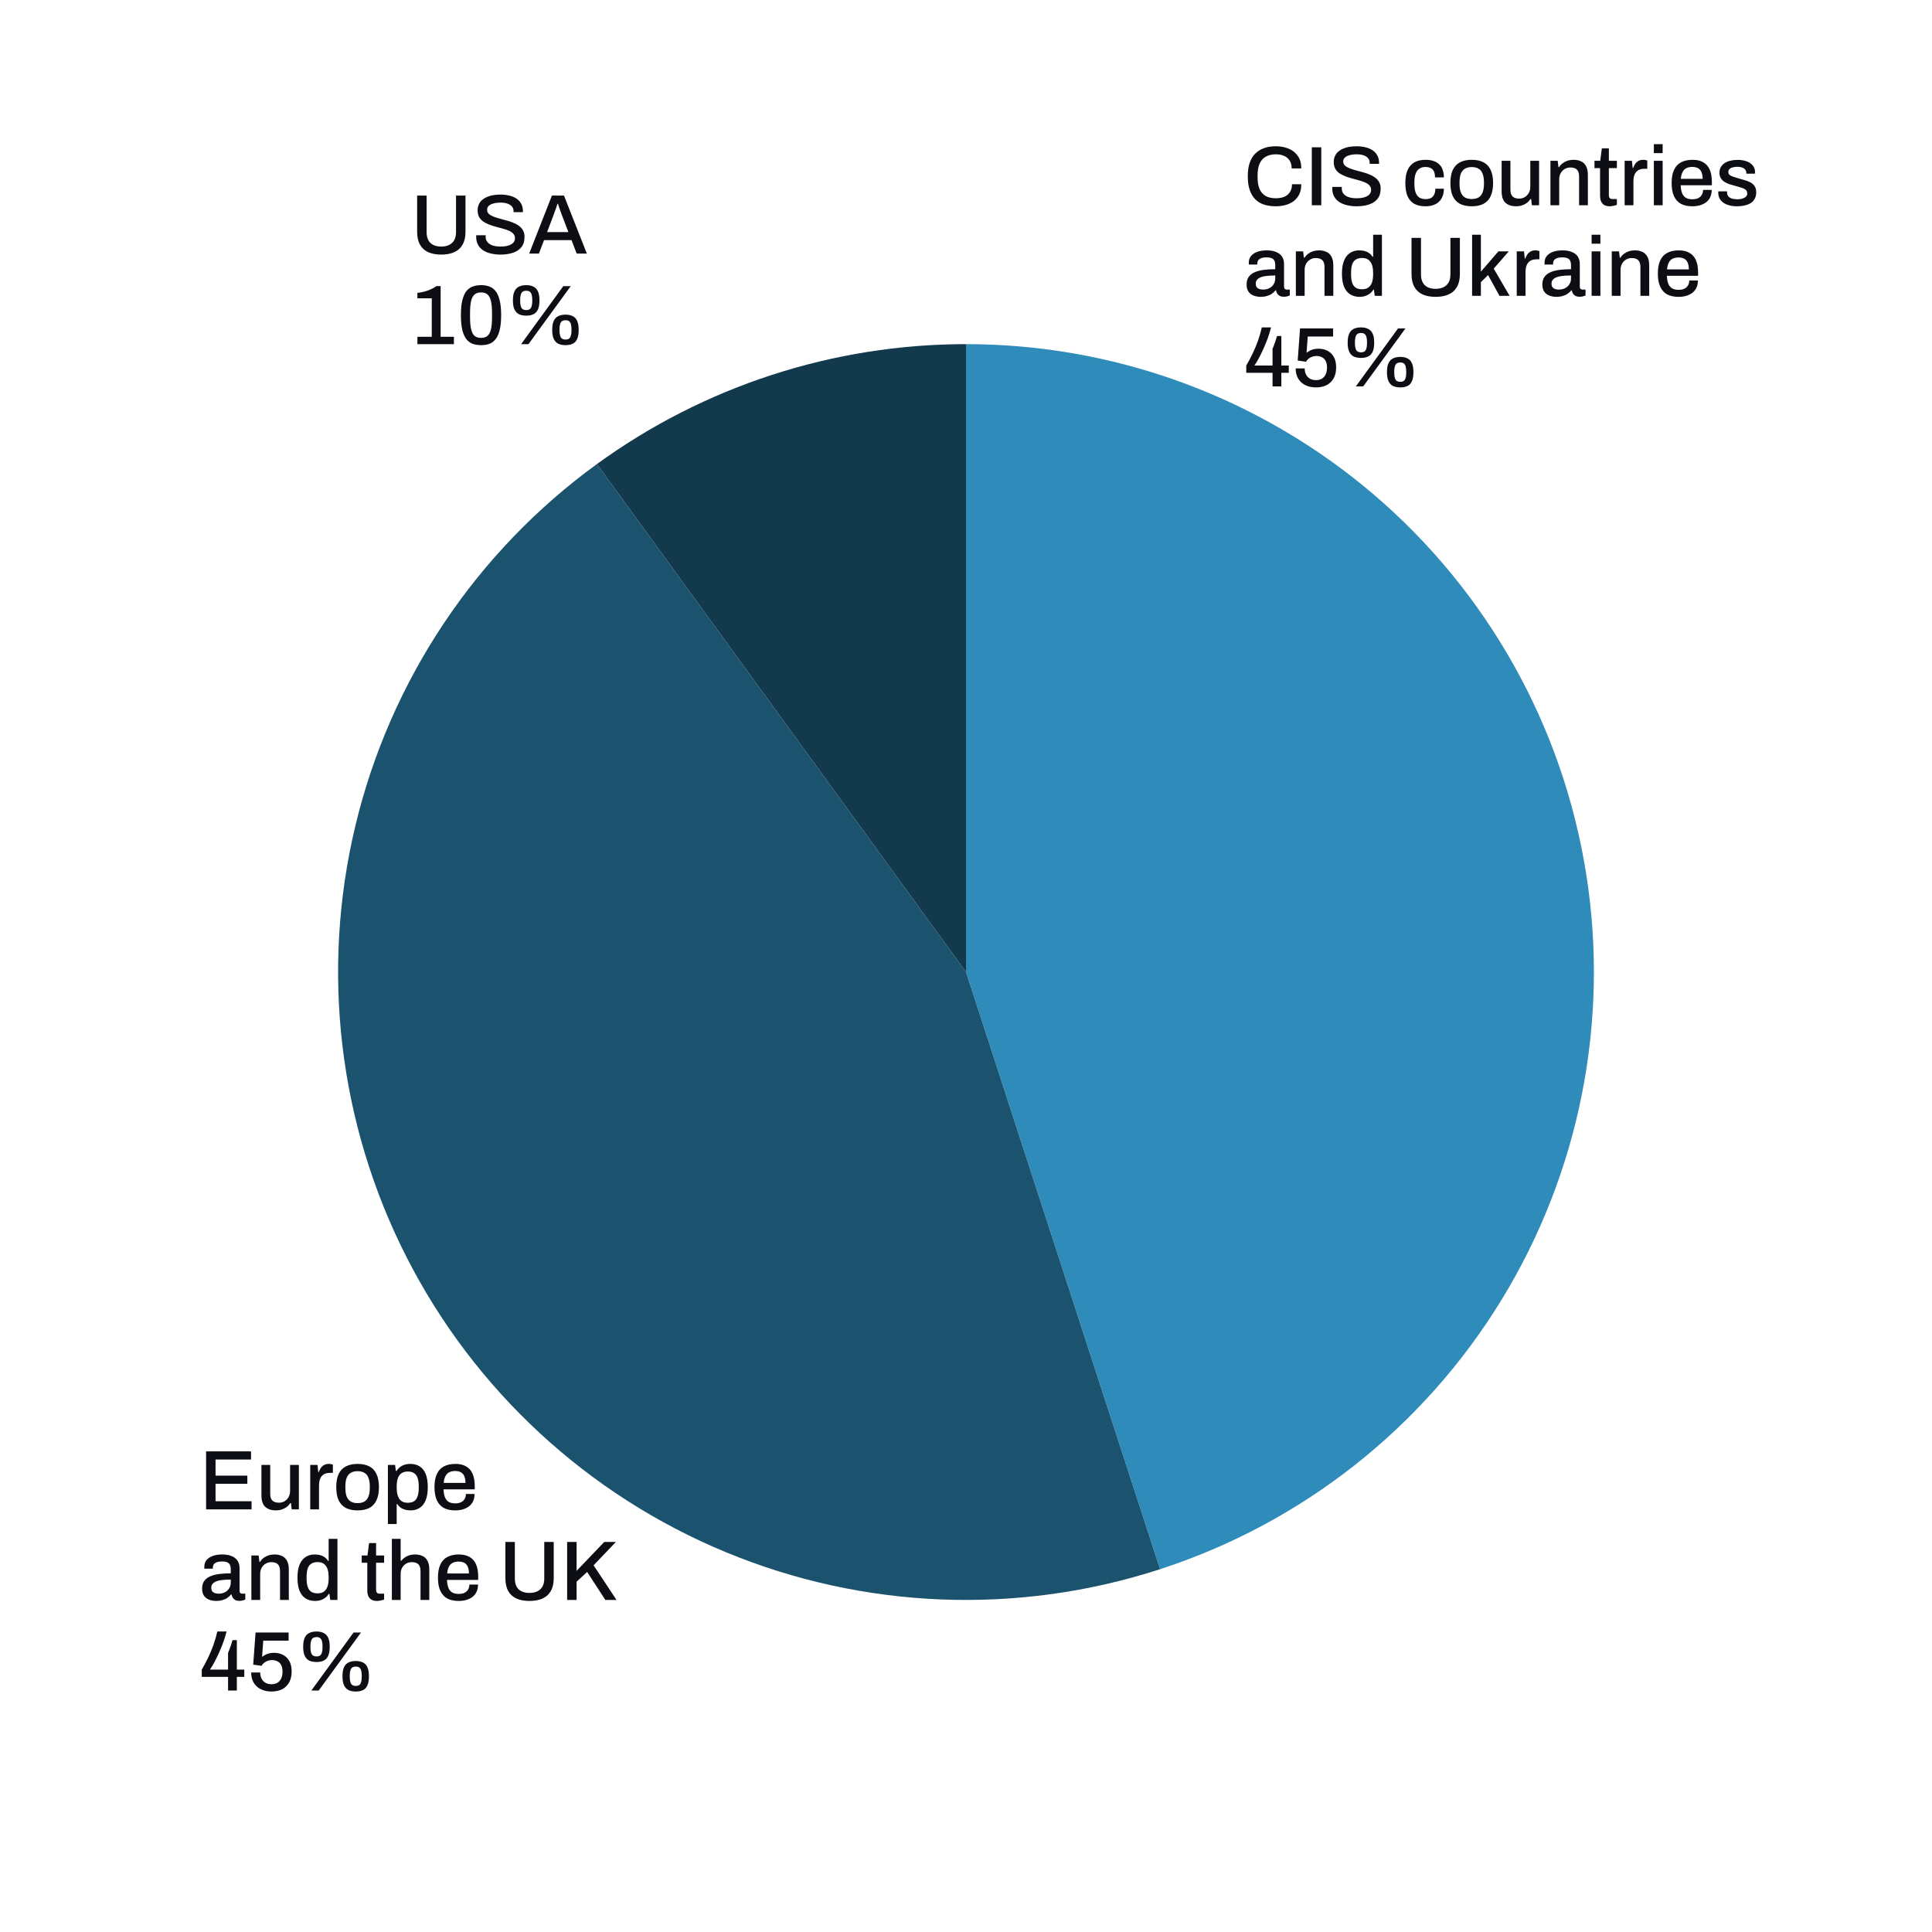 <svg width="320" height="320" viewBox="0 0 320 320" fill="none" xmlns="http://www.w3.org/2000/svg">
<path d="M160 57C184.763 57 208.713 65.836 227.543 81.918C246.372 98 258.846 120.273 262.72 144.731C266.593 169.189 261.613 194.226 248.675 215.34C235.736 236.454 215.689 252.258 192.138 259.91L160 161L160 57Z" fill="#2E8BBA"/>
<path d="M192.138 259.91C168.587 267.562 143.079 266.56 120.201 257.083C97.323 247.607 78.577 230.279 67.335 208.215C56.093 186.151 53.093 160.8 58.873 136.722C64.654 112.643 78.837 91.417 98.87 76.862L160 161L192.138 259.91Z" fill="#1B526E"/>
<path d="M98.87 76.862C116.638 63.953 138.037 57 160 57L160 161L98.87 76.862Z" fill="#13394C"/>
<path d="M211.292 34.168C210.312 34.168 209.477 33.995 208.786 33.65C208.105 33.295 207.582 32.749 207.218 32.012C206.854 31.275 206.672 30.337 206.672 29.198C206.672 27.518 207.078 26.272 207.89 25.46C208.711 24.639 209.85 24.228 211.306 24.228C212.109 24.228 212.827 24.363 213.462 24.634C214.106 24.905 214.61 25.311 214.974 25.852C215.347 26.384 215.534 27.065 215.534 27.896H213.938C213.938 27.383 213.831 26.953 213.616 26.608C213.401 26.263 213.093 26.001 212.692 25.824C212.3 25.647 211.843 25.558 211.32 25.558C210.667 25.558 210.111 25.689 209.654 25.95C209.206 26.202 208.865 26.585 208.632 27.098C208.408 27.611 208.296 28.265 208.296 29.058V29.366C208.296 30.159 208.408 30.813 208.632 31.326C208.865 31.839 209.206 32.222 209.654 32.474C210.102 32.717 210.657 32.838 211.32 32.838C211.861 32.838 212.333 32.754 212.734 32.586C213.135 32.409 213.443 32.147 213.658 31.802C213.882 31.457 213.994 31.027 213.994 30.514H215.534C215.534 31.345 215.347 32.031 214.974 32.572C214.61 33.113 214.106 33.515 213.462 33.776C212.827 34.037 212.104 34.168 211.292 34.168ZM217.279 34V24.396H218.847V34H217.279ZM224.676 34.168C224.154 34.168 223.65 34.112 223.164 34C222.679 33.897 222.25 33.729 221.876 33.496C221.503 33.253 221.209 32.95 220.994 32.586C220.78 32.213 220.672 31.769 220.672 31.256C220.672 31.2 220.672 31.149 220.672 31.102C220.682 31.046 220.686 30.999 220.686 30.962H222.254C222.254 30.99 222.25 31.032 222.24 31.088C222.24 31.144 222.24 31.191 222.24 31.228C222.24 31.573 222.343 31.867 222.548 32.11C222.754 32.353 223.038 32.535 223.402 32.656C223.776 32.777 224.2 32.838 224.676 32.838C224.938 32.838 225.19 32.824 225.432 32.796C225.675 32.759 225.894 32.707 226.09 32.642C226.296 32.567 226.473 32.479 226.622 32.376C226.772 32.264 226.888 32.133 226.972 31.984C227.056 31.835 227.098 31.662 227.098 31.466C227.098 31.167 227.01 30.92 226.832 30.724C226.664 30.528 226.431 30.365 226.132 30.234C225.843 30.103 225.512 29.987 225.138 29.884C224.774 29.781 224.396 29.679 224.004 29.576C223.612 29.473 223.23 29.352 222.856 29.212C222.492 29.072 222.161 28.904 221.862 28.708C221.573 28.503 221.34 28.251 221.162 27.952C220.994 27.644 220.91 27.271 220.91 26.832C220.91 26.412 220.999 26.039 221.176 25.712C221.354 25.385 221.61 25.115 221.946 24.9C222.282 24.676 222.684 24.508 223.15 24.396C223.617 24.284 224.144 24.228 224.732 24.228C225.236 24.228 225.712 24.284 226.16 24.396C226.608 24.499 227 24.662 227.336 24.886C227.672 25.11 227.934 25.395 228.12 25.74C228.316 26.085 228.414 26.496 228.414 26.972V27.14H226.86V26.958C226.86 26.659 226.772 26.407 226.594 26.202C226.417 25.997 226.17 25.838 225.852 25.726C225.535 25.614 225.166 25.558 224.746 25.558C224.252 25.558 223.836 25.609 223.5 25.712C223.164 25.805 222.908 25.941 222.73 26.118C222.562 26.286 222.478 26.491 222.478 26.734C222.478 27.005 222.567 27.229 222.744 27.406C222.922 27.574 223.155 27.719 223.444 27.84C223.743 27.961 224.074 28.073 224.438 28.176C224.812 28.269 225.19 28.372 225.572 28.484C225.964 28.587 226.342 28.708 226.706 28.848C227.08 28.988 227.411 29.161 227.7 29.366C227.999 29.571 228.237 29.828 228.414 30.136C228.592 30.435 228.68 30.803 228.68 31.242C228.68 31.933 228.508 32.497 228.162 32.936C227.817 33.365 227.341 33.678 226.734 33.874C226.137 34.07 225.451 34.168 224.676 34.168ZM236.1 34.168C235.363 34.168 234.747 34.033 234.252 33.762C233.758 33.482 233.384 33.057 233.132 32.488C232.89 31.919 232.768 31.195 232.768 30.318C232.768 29.441 232.894 28.722 233.146 28.162C233.398 27.593 233.772 27.168 234.266 26.888C234.77 26.608 235.386 26.468 236.114 26.468C236.618 26.468 237.057 26.533 237.43 26.664C237.804 26.785 238.121 26.972 238.382 27.224C238.644 27.467 238.835 27.77 238.956 28.134C239.087 28.498 239.152 28.913 239.152 29.38H237.682C237.682 28.988 237.626 28.666 237.514 28.414C237.402 28.162 237.23 27.975 236.996 27.854C236.763 27.723 236.46 27.658 236.086 27.658C235.694 27.658 235.363 27.751 235.092 27.938C234.822 28.115 234.616 28.391 234.476 28.764C234.336 29.128 234.266 29.609 234.266 30.206V30.444C234.266 31.013 234.332 31.489 234.462 31.872C234.602 32.245 234.808 32.525 235.078 32.712C235.358 32.889 235.713 32.978 236.142 32.978C236.516 32.978 236.814 32.913 237.038 32.782C237.272 32.642 237.444 32.446 237.556 32.194C237.678 31.933 237.738 31.62 237.738 31.256H239.152C239.152 31.695 239.087 32.091 238.956 32.446C238.835 32.801 238.644 33.109 238.382 33.37C238.13 33.622 237.813 33.818 237.43 33.958C237.048 34.098 236.604 34.168 236.1 34.168ZM243.762 34.168C242.996 34.168 242.348 34.033 241.816 33.762C241.293 33.482 240.896 33.057 240.626 32.488C240.364 31.919 240.234 31.195 240.234 30.318C240.234 29.431 240.364 28.708 240.626 28.148C240.896 27.579 241.293 27.159 241.816 26.888C242.348 26.608 242.996 26.468 243.762 26.468C244.546 26.468 245.199 26.608 245.722 26.888C246.244 27.159 246.636 27.579 246.898 28.148C247.168 28.708 247.304 29.431 247.304 30.318C247.304 31.195 247.168 31.919 246.898 32.488C246.636 33.057 246.244 33.482 245.722 33.762C245.199 34.033 244.546 34.168 243.762 34.168ZM243.762 32.964C244.228 32.964 244.611 32.875 244.91 32.698C245.208 32.511 245.428 32.231 245.568 31.858C245.717 31.485 245.792 31.013 245.792 30.444V30.192C245.792 29.623 245.717 29.151 245.568 28.778C245.428 28.405 245.208 28.129 244.91 27.952C244.611 27.765 244.228 27.672 243.762 27.672C243.304 27.672 242.926 27.765 242.628 27.952C242.329 28.129 242.105 28.405 241.956 28.778C241.816 29.151 241.745 29.623 241.745 30.192V30.444C241.745 31.013 241.816 31.485 241.956 31.858C242.105 32.231 242.329 32.511 242.628 32.698C242.926 32.875 243.304 32.964 243.762 32.964ZM251.098 34.168C250.388 34.168 249.814 33.981 249.376 33.608C248.937 33.225 248.718 32.577 248.718 31.662V26.636H250.174V31.438C250.174 31.718 250.206 31.951 250.272 32.138C250.346 32.325 250.449 32.474 250.58 32.586C250.71 32.698 250.864 32.777 251.042 32.824C251.219 32.871 251.415 32.894 251.63 32.894C251.966 32.894 252.269 32.815 252.54 32.656C252.82 32.488 253.044 32.259 253.212 31.97C253.38 31.671 253.464 31.331 253.464 30.948V26.636H254.92V34H253.73L253.604 32.95H253.506C253.328 33.221 253.118 33.445 252.876 33.622C252.633 33.799 252.362 33.935 252.064 34.028C251.774 34.121 251.452 34.168 251.098 34.168ZM256.799 34V26.636H258.003L258.129 27.686H258.227C258.405 27.415 258.615 27.191 258.857 27.014C259.1 26.837 259.366 26.701 259.655 26.608C259.954 26.515 260.281 26.468 260.635 26.468C261.102 26.468 261.513 26.552 261.867 26.72C262.222 26.879 262.497 27.14 262.693 27.504C262.899 27.868 263.001 28.358 263.001 28.974V34H261.545V29.198C261.545 28.918 261.508 28.685 261.433 28.498C261.368 28.311 261.27 28.162 261.139 28.05C261.009 27.938 260.855 27.859 260.677 27.812C260.5 27.765 260.304 27.742 260.089 27.742C259.753 27.742 259.445 27.826 259.165 27.994C258.895 28.153 258.675 28.377 258.507 28.666C258.339 28.955 258.255 29.296 258.255 29.688V34H256.799ZM266.659 34.168C266.239 34.168 265.907 34.089 265.665 33.93C265.431 33.762 265.263 33.552 265.161 33.3C265.067 33.039 265.021 32.763 265.021 32.474V27.84H264.097V26.636H265.049L265.315 24.578H266.477V26.636H267.807V27.84H266.477V32.306C266.477 32.521 266.523 32.684 266.617 32.796C266.71 32.908 266.864 32.964 267.079 32.964H267.807V33.944C267.713 33.981 267.597 34.014 267.457 34.042C267.326 34.079 267.191 34.107 267.051 34.126C266.911 34.154 266.78 34.168 266.659 34.168ZM269.09 34V26.636H270.294L270.42 27.826H270.504C270.588 27.593 270.696 27.373 270.826 27.168C270.966 26.963 271.144 26.795 271.358 26.664C271.582 26.533 271.853 26.468 272.17 26.468C272.32 26.468 272.45 26.482 272.562 26.51C272.684 26.538 272.777 26.561 272.842 26.58V27.952H272.352C272.054 27.952 271.788 27.999 271.554 28.092C271.33 28.185 271.139 28.325 270.98 28.512C270.831 28.689 270.719 28.909 270.644 29.17C270.579 29.431 270.546 29.725 270.546 30.052V34H269.09ZM273.93 25.362V23.878H275.386V25.362H273.93ZM273.93 34V26.636H275.386V34H273.93ZM280.318 34.168C279.562 34.168 278.927 34.033 278.414 33.762C277.91 33.482 277.527 33.057 277.266 32.488C277.005 31.919 276.874 31.195 276.874 30.318C276.874 29.431 277.005 28.708 277.266 28.148C277.527 27.579 277.915 27.159 278.428 26.888C278.941 26.608 279.581 26.468 280.346 26.468C281.046 26.468 281.629 26.603 282.096 26.874C282.572 27.135 282.931 27.537 283.174 28.078C283.417 28.619 283.538 29.301 283.538 30.122V30.682H278.372C278.391 31.205 278.47 31.643 278.61 31.998C278.75 32.343 278.96 32.6 279.24 32.768C279.529 32.927 279.893 33.006 280.332 33.006C280.603 33.006 280.845 32.973 281.06 32.908C281.275 32.833 281.457 32.731 281.606 32.6C281.755 32.46 281.872 32.297 281.956 32.11C282.04 31.914 282.082 31.695 282.082 31.452H283.51C283.51 31.891 283.435 32.278 283.286 32.614C283.137 32.95 282.917 33.235 282.628 33.468C282.348 33.692 282.012 33.865 281.62 33.986C281.228 34.107 280.794 34.168 280.318 34.168ZM278.4 29.618H282.012C282.012 29.254 281.97 28.951 281.886 28.708C281.811 28.456 281.699 28.251 281.55 28.092C281.401 27.933 281.223 27.821 281.018 27.756C280.813 27.681 280.579 27.644 280.318 27.644C279.926 27.644 279.59 27.714 279.31 27.854C279.039 27.994 278.829 28.213 278.68 28.512C278.531 28.801 278.437 29.17 278.4 29.618ZM287.734 34.168C287.221 34.168 286.768 34.112 286.376 34C285.984 33.888 285.657 33.734 285.396 33.538C285.135 33.342 284.934 33.109 284.794 32.838C284.663 32.558 284.598 32.25 284.598 31.914C284.598 31.867 284.598 31.825 284.598 31.788C284.607 31.751 284.612 31.718 284.612 31.69H286.054C286.054 31.718 286.054 31.746 286.054 31.774C286.054 31.793 286.054 31.816 286.054 31.844C286.054 32.133 286.133 32.367 286.292 32.544C286.451 32.712 286.661 32.833 286.922 32.908C287.193 32.973 287.487 33.006 287.804 33.006C288.084 33.006 288.341 32.973 288.574 32.908C288.817 32.833 289.013 32.726 289.162 32.586C289.321 32.446 289.4 32.269 289.4 32.054C289.4 31.774 289.302 31.559 289.106 31.41C288.91 31.261 288.653 31.144 288.336 31.06C288.019 30.967 287.687 30.869 287.342 30.766C287.034 30.682 286.726 30.593 286.418 30.5C286.119 30.397 285.849 30.267 285.606 30.108C285.363 29.949 285.167 29.749 285.018 29.506C284.869 29.263 284.794 28.96 284.794 28.596C284.794 28.251 284.869 27.947 285.018 27.686C285.167 27.425 285.373 27.205 285.634 27.028C285.905 26.851 286.222 26.715 286.586 26.622C286.959 26.529 287.365 26.482 287.804 26.482C288.261 26.482 288.667 26.533 289.022 26.636C289.377 26.729 289.675 26.865 289.918 27.042C290.17 27.219 290.361 27.434 290.492 27.686C290.623 27.929 290.688 28.19 290.688 28.47C290.688 28.526 290.683 28.587 290.674 28.652C290.674 28.708 290.674 28.745 290.674 28.764H289.246V28.638C289.246 28.451 289.195 28.283 289.092 28.134C288.989 27.985 288.826 27.863 288.602 27.77C288.387 27.677 288.098 27.63 287.734 27.63C287.491 27.63 287.277 27.653 287.09 27.7C286.903 27.737 286.749 27.793 286.628 27.868C286.507 27.943 286.413 28.031 286.348 28.134C286.292 28.237 286.264 28.353 286.264 28.484C286.264 28.699 286.339 28.867 286.488 28.988C286.647 29.1 286.852 29.198 287.104 29.282C287.356 29.357 287.627 29.441 287.916 29.534C288.252 29.627 288.593 29.725 288.938 29.828C289.283 29.921 289.601 30.043 289.89 30.192C290.189 30.341 290.427 30.547 290.604 30.808C290.791 31.069 290.884 31.419 290.884 31.858C290.884 32.259 290.805 32.609 290.646 32.908C290.487 33.207 290.263 33.449 289.974 33.636C289.694 33.813 289.363 33.944 288.98 34.028C288.597 34.121 288.182 34.168 287.734 34.168ZM208.8 49.168C208.567 49.168 208.315 49.14 208.044 49.084C207.773 49.028 207.517 48.925 207.274 48.776C207.041 48.627 206.849 48.421 206.7 48.16C206.551 47.889 206.476 47.539 206.476 47.11C206.476 46.606 206.593 46.191 206.826 45.864C207.059 45.537 207.386 45.281 207.806 45.094C208.226 44.907 208.725 44.777 209.304 44.702C209.892 44.627 210.531 44.59 211.222 44.59V43.862C211.222 43.619 211.18 43.405 211.096 43.218C211.021 43.031 210.877 42.887 210.662 42.784C210.457 42.681 210.158 42.63 209.766 42.63C209.374 42.63 209.066 42.681 208.842 42.784C208.627 42.877 208.473 42.999 208.38 43.148C208.296 43.288 208.254 43.442 208.254 43.61V43.82H206.854C206.845 43.773 206.84 43.727 206.84 43.68C206.84 43.633 206.84 43.577 206.84 43.512C206.84 43.073 206.961 42.705 207.204 42.406C207.456 42.098 207.806 41.865 208.254 41.706C208.702 41.547 209.22 41.468 209.808 41.468C210.443 41.468 210.97 41.561 211.39 41.748C211.819 41.925 212.141 42.182 212.356 42.518C212.571 42.854 212.678 43.26 212.678 43.736V47.474C212.678 47.651 212.72 47.777 212.804 47.852C212.897 47.927 213.005 47.964 213.126 47.964H213.63V48.944C213.518 48.991 213.378 49.037 213.21 49.084C213.042 49.131 212.846 49.154 212.622 49.154C212.37 49.154 212.155 49.107 211.978 49.014C211.81 48.93 211.67 48.809 211.558 48.65C211.455 48.482 211.385 48.295 211.348 48.09H211.264C211.096 48.305 210.891 48.496 210.648 48.664C210.415 48.823 210.144 48.944 209.836 49.028C209.528 49.121 209.183 49.168 208.8 49.168ZM209.206 47.964C209.495 47.964 209.761 47.922 210.004 47.838C210.256 47.745 210.471 47.619 210.648 47.46C210.825 47.292 210.965 47.096 211.068 46.872C211.171 46.639 211.222 46.387 211.222 46.116V45.626C210.578 45.626 210.013 45.663 209.528 45.738C209.043 45.813 208.665 45.953 208.394 46.158C208.123 46.354 207.988 46.629 207.988 46.984C207.988 47.199 208.035 47.381 208.128 47.53C208.221 47.67 208.361 47.777 208.548 47.852C208.735 47.927 208.954 47.964 209.206 47.964ZM214.635 49V41.636H215.839L215.965 42.686H216.063C216.241 42.415 216.451 42.191 216.693 42.014C216.936 41.837 217.202 41.701 217.491 41.608C217.79 41.515 218.117 41.468 218.471 41.468C218.938 41.468 219.349 41.552 219.703 41.72C220.058 41.879 220.333 42.14 220.529 42.504C220.735 42.868 220.837 43.358 220.837 43.974V49H219.381V44.198C219.381 43.918 219.344 43.685 219.269 43.498C219.204 43.311 219.106 43.162 218.975 43.05C218.845 42.938 218.691 42.859 218.513 42.812C218.336 42.765 218.14 42.742 217.925 42.742C217.589 42.742 217.281 42.826 217.001 42.994C216.731 43.153 216.511 43.377 216.343 43.666C216.175 43.955 216.091 44.296 216.091 44.688V49H214.635ZM225.195 49.168C224.597 49.168 224.079 49.033 223.641 48.762C223.202 48.491 222.861 48.071 222.619 47.502C222.385 46.933 222.269 46.195 222.269 45.29C222.269 44.403 222.39 43.68 222.633 43.12C222.875 42.56 223.211 42.145 223.641 41.874C224.07 41.603 224.565 41.468 225.125 41.468C225.451 41.468 225.755 41.505 226.035 41.58C226.315 41.655 226.562 41.771 226.777 41.93C227.001 42.089 227.187 42.289 227.337 42.532H227.435V38.878H228.891V49H227.701L227.561 47.992H227.463C227.22 48.384 226.898 48.678 226.497 48.874C226.105 49.07 225.671 49.168 225.195 49.168ZM225.601 47.908C226.03 47.908 226.375 47.815 226.637 47.628C226.907 47.432 227.108 47.152 227.239 46.788C227.369 46.415 227.435 45.962 227.435 45.43V45.234C227.435 44.786 227.393 44.403 227.309 44.086C227.225 43.769 227.103 43.512 226.945 43.316C226.786 43.111 226.595 42.961 226.371 42.868C226.147 42.775 225.895 42.728 225.615 42.728C225.185 42.728 224.835 42.817 224.565 42.994C224.294 43.162 224.093 43.428 223.963 43.792C223.841 44.156 223.781 44.627 223.781 45.206V45.458C223.781 46.037 223.846 46.508 223.977 46.872C224.107 47.227 224.303 47.488 224.565 47.656C224.835 47.824 225.181 47.908 225.601 47.908ZM237.769 49.168C236.948 49.168 236.239 49.037 235.641 48.776C235.044 48.505 234.587 48.09 234.269 47.53C233.952 46.97 233.793 46.261 233.793 45.402V39.396H235.361V45.444C235.361 46.237 235.571 46.835 235.991 47.236C236.411 47.637 237.004 47.838 237.769 47.838C238.544 47.838 239.146 47.637 239.575 47.236C240.014 46.835 240.233 46.237 240.233 45.444V39.396H241.801V45.402C241.801 46.261 241.638 46.97 241.311 47.53C240.994 48.09 240.532 48.505 239.925 48.776C239.328 49.037 238.609 49.168 237.769 49.168ZM243.825 49V38.878H245.281V44.996L248.179 41.636H249.901L247.409 44.492L250.041 49H248.361L246.471 45.556L245.281 46.732V49H243.825ZM251.221 49V41.636H252.425L252.551 42.826H252.635C252.719 42.593 252.827 42.373 252.957 42.168C253.097 41.963 253.275 41.795 253.489 41.664C253.713 41.533 253.984 41.468 254.301 41.468C254.451 41.468 254.581 41.482 254.693 41.51C254.815 41.538 254.908 41.561 254.973 41.58V42.952H254.483C254.185 42.952 253.919 42.999 253.685 43.092C253.461 43.185 253.27 43.325 253.111 43.512C252.962 43.689 252.85 43.909 252.775 44.17C252.71 44.431 252.677 44.725 252.677 45.052V49H251.221ZM257.786 49.168C257.553 49.168 257.301 49.14 257.03 49.084C256.76 49.028 256.503 48.925 256.26 48.776C256.027 48.627 255.836 48.421 255.686 48.16C255.537 47.889 255.462 47.539 255.462 47.11C255.462 46.606 255.579 46.191 255.812 45.864C256.046 45.537 256.372 45.281 256.792 45.094C257.212 44.907 257.712 44.777 258.29 44.702C258.878 44.627 259.518 44.59 260.208 44.59V43.862C260.208 43.619 260.166 43.405 260.082 43.218C260.008 43.031 259.863 42.887 259.648 42.784C259.443 42.681 259.144 42.63 258.752 42.63C258.36 42.63 258.052 42.681 257.828 42.784C257.614 42.877 257.46 42.999 257.366 43.148C257.282 43.288 257.24 43.442 257.24 43.61V43.82H255.84C255.831 43.773 255.826 43.727 255.826 43.68C255.826 43.633 255.826 43.577 255.826 43.512C255.826 43.073 255.948 42.705 256.19 42.406C256.442 42.098 256.792 41.865 257.24 41.706C257.688 41.547 258.206 41.468 258.794 41.468C259.429 41.468 259.956 41.561 260.376 41.748C260.806 41.925 261.128 42.182 261.342 42.518C261.557 42.854 261.664 43.26 261.664 43.736V47.474C261.664 47.651 261.706 47.777 261.79 47.852C261.884 47.927 261.991 47.964 262.112 47.964H262.616V48.944C262.504 48.991 262.364 49.037 262.196 49.084C262.028 49.131 261.832 49.154 261.608 49.154C261.356 49.154 261.142 49.107 260.964 49.014C260.796 48.93 260.656 48.809 260.544 48.65C260.442 48.482 260.372 48.295 260.334 48.09H260.25C260.082 48.305 259.877 48.496 259.634 48.664C259.401 48.823 259.13 48.944 258.822 49.028C258.514 49.121 258.169 49.168 257.786 49.168ZM258.192 47.964C258.482 47.964 258.748 47.922 258.99 47.838C259.242 47.745 259.457 47.619 259.634 47.46C259.812 47.292 259.952 47.096 260.054 46.872C260.157 46.639 260.208 46.387 260.208 46.116V45.626C259.564 45.626 259 45.663 258.514 45.738C258.029 45.813 257.651 45.953 257.38 46.158C257.11 46.354 256.974 46.629 256.974 46.984C256.974 47.199 257.021 47.381 257.114 47.53C257.208 47.67 257.348 47.777 257.534 47.852C257.721 47.927 257.94 47.964 258.192 47.964ZM263.622 40.362V38.878H265.078V40.362H263.622ZM263.622 49V41.636H265.078V49H263.622ZM266.958 49V41.636H268.162L268.288 42.686H268.386C268.563 42.415 268.773 42.191 269.016 42.014C269.258 41.837 269.524 41.701 269.814 41.608C270.112 41.515 270.439 41.468 270.794 41.468C271.26 41.468 271.671 41.552 272.026 41.72C272.38 41.879 272.656 42.14 272.852 42.504C273.057 42.868 273.16 43.358 273.16 43.974V49H271.704V44.198C271.704 43.918 271.666 43.685 271.592 43.498C271.526 43.311 271.428 43.162 271.298 43.05C271.167 42.938 271.013 42.859 270.836 42.812C270.658 42.765 270.462 42.742 270.248 42.742C269.912 42.742 269.604 42.826 269.324 42.994C269.053 43.153 268.834 43.377 268.666 43.666C268.498 43.955 268.414 44.296 268.414 44.688V49H266.958ZM278.035 49.168C277.279 49.168 276.644 49.033 276.131 48.762C275.627 48.482 275.244 48.057 274.983 47.488C274.722 46.919 274.591 46.195 274.591 45.318C274.591 44.431 274.722 43.708 274.983 43.148C275.244 42.579 275.632 42.159 276.145 41.888C276.658 41.608 277.298 41.468 278.063 41.468C278.763 41.468 279.346 41.603 279.813 41.874C280.289 42.135 280.648 42.537 280.891 43.078C281.134 43.619 281.255 44.301 281.255 45.122V45.682H276.089C276.108 46.205 276.187 46.643 276.327 46.998C276.467 47.343 276.677 47.6 276.957 47.768C277.246 47.927 277.61 48.006 278.049 48.006C278.32 48.006 278.562 47.973 278.777 47.908C278.992 47.833 279.174 47.731 279.323 47.6C279.472 47.46 279.589 47.297 279.673 47.11C279.757 46.914 279.799 46.695 279.799 46.452H281.227C281.227 46.891 281.152 47.278 281.003 47.614C280.854 47.95 280.634 48.235 280.345 48.468C280.065 48.692 279.729 48.865 279.337 48.986C278.945 49.107 278.511 49.168 278.035 49.168ZM276.117 44.618H279.729C279.729 44.254 279.687 43.951 279.603 43.708C279.528 43.456 279.416 43.251 279.267 43.092C279.118 42.933 278.94 42.821 278.735 42.756C278.53 42.681 278.296 42.644 278.035 42.644C277.643 42.644 277.307 42.714 277.027 42.854C276.756 42.994 276.546 43.213 276.397 43.512C276.248 43.801 276.154 44.17 276.117 44.618ZM210.774 64V61.746H206.42V60.542C206.803 59.889 207.153 59.231 207.47 58.568C207.787 57.905 208.077 57.215 208.338 56.496C208.599 55.768 208.819 55.012 208.996 54.228H210.522C210.401 54.732 210.247 55.25 210.06 55.782C209.883 56.305 209.682 56.818 209.458 57.322C209.243 57.826 209.029 58.293 208.814 58.722C208.599 59.151 208.399 59.525 208.212 59.842C208.025 60.159 207.876 60.393 207.764 60.542H210.774V57.784C210.839 57.625 210.905 57.457 210.97 57.28C211.045 57.093 211.115 56.907 211.18 56.72C211.245 56.524 211.306 56.337 211.362 56.16C211.418 55.983 211.469 55.815 211.516 55.656H212.23V60.542H213.462V61.746H212.23V64H210.774ZM217.976 64.168C217.304 64.168 216.711 64.042 216.198 63.79C215.694 63.538 215.302 63.179 215.022 62.712C214.742 62.236 214.602 61.671 214.602 61.018H216.1C216.1 61.419 216.179 61.769 216.338 62.068C216.496 62.357 216.716 62.581 216.996 62.74C217.285 62.889 217.612 62.964 217.976 62.964C218.33 62.964 218.643 62.889 218.914 62.74C219.194 62.581 219.408 62.348 219.558 62.04C219.716 61.723 219.796 61.331 219.796 60.864C219.796 60.435 219.721 60.08 219.572 59.8C219.432 59.511 219.226 59.301 218.956 59.17C218.694 59.03 218.391 58.96 218.046 58.96C217.794 58.96 217.556 59.002 217.332 59.086C217.108 59.161 216.912 59.268 216.744 59.408C216.576 59.548 216.431 59.716 216.31 59.912L214.938 59.716L215.33 54.396H220.804V55.74H216.604L216.408 58.428C216.557 58.316 216.72 58.209 216.898 58.106C217.084 58.003 217.299 57.919 217.542 57.854C217.794 57.789 218.078 57.756 218.396 57.756C218.937 57.756 219.427 57.868 219.866 58.092C220.304 58.316 220.654 58.657 220.916 59.114C221.177 59.562 221.308 60.141 221.308 60.85C221.308 61.55 221.172 62.147 220.902 62.642C220.631 63.137 220.248 63.515 219.754 63.776C219.259 64.037 218.666 64.168 217.976 64.168ZM224.573 64L231.559 54.396H232.791L225.791 64H224.573ZM225.427 59.282C224.97 59.282 224.573 59.207 224.237 59.058C223.91 58.899 223.658 58.638 223.481 58.274C223.304 57.91 223.215 57.406 223.215 56.762C223.215 56.109 223.304 55.6 223.481 55.236C223.658 54.872 223.91 54.615 224.237 54.466C224.573 54.307 224.97 54.228 225.427 54.228C225.884 54.228 226.272 54.307 226.589 54.466C226.916 54.615 227.168 54.872 227.345 55.236C227.522 55.6 227.611 56.109 227.611 56.762C227.611 57.406 227.522 57.915 227.345 58.288C227.168 58.652 226.916 58.909 226.589 59.058C226.272 59.207 225.884 59.282 225.427 59.282ZM225.427 58.358C225.828 58.358 226.094 58.223 226.225 57.952C226.356 57.681 226.421 57.308 226.421 56.832V56.678C226.421 56.361 226.393 56.09 226.337 55.866C226.281 55.633 226.178 55.455 226.029 55.334C225.889 55.213 225.688 55.152 225.427 55.152C225.026 55.152 224.755 55.287 224.615 55.558C224.484 55.829 224.419 56.202 224.419 56.678V56.832C224.419 57.308 224.484 57.681 224.615 57.952C224.755 58.223 225.026 58.358 225.427 58.358ZM231.923 64.168C231.475 64.168 231.083 64.093 230.747 63.944C230.42 63.785 230.168 63.524 229.991 63.16C229.814 62.796 229.725 62.292 229.725 61.648C229.725 60.995 229.814 60.486 229.991 60.122C230.168 59.758 230.42 59.501 230.747 59.352C231.083 59.193 231.475 59.114 231.923 59.114C232.38 59.114 232.772 59.193 233.099 59.352C233.426 59.501 233.673 59.758 233.841 60.122C234.018 60.486 234.107 60.995 234.107 61.648C234.107 62.292 234.018 62.801 233.841 63.174C233.673 63.538 233.426 63.795 233.099 63.944C232.772 64.093 232.38 64.168 231.923 64.168ZM231.923 63.244C232.324 63.244 232.59 63.109 232.721 62.838C232.852 62.567 232.917 62.194 232.917 61.718V61.564C232.917 61.247 232.889 60.976 232.833 60.752C232.786 60.519 232.688 60.341 232.539 60.22C232.399 60.099 232.194 60.038 231.923 60.038C231.531 60.038 231.265 60.173 231.125 60.444C230.994 60.715 230.929 61.088 230.929 61.564V61.718C230.929 62.194 230.994 62.567 231.125 62.838C231.265 63.109 231.531 63.244 231.923 63.244Z" fill="#0D0E14"/>
<path d="M73.068 42.168C72.247 42.168 71.537 42.037 70.94 41.776C70.343 41.505 69.885 41.09 69.568 40.53C69.251 39.97 69.092 39.261 69.092 38.402V32.396H70.66V38.444C70.66 39.237 70.87 39.835 71.29 40.236C71.71 40.637 72.303 40.838 73.068 40.838C73.843 40.838 74.445 40.637 74.874 40.236C75.313 39.835 75.532 39.237 75.532 38.444V32.396H77.1V38.402C77.1 39.261 76.937 39.97 76.61 40.53C76.293 41.09 75.831 41.505 75.224 41.776C74.627 42.037 73.908 42.168 73.068 42.168ZM82.876 42.168C82.353 42.168 81.849 42.112 81.364 42C80.878 41.897 80.449 41.729 80.076 41.496C79.702 41.253 79.408 40.95 79.194 40.586C78.979 40.213 78.871 39.769 78.871 39.256C78.871 39.2 78.871 39.149 78.871 39.102C78.881 39.046 78.885 38.999 78.885 38.962H80.454C80.454 38.99 80.449 39.032 80.439 39.088C80.439 39.144 80.439 39.191 80.439 39.228C80.439 39.573 80.542 39.867 80.748 40.11C80.953 40.353 81.237 40.535 81.602 40.656C81.975 40.777 82.4 40.838 82.876 40.838C83.137 40.838 83.389 40.824 83.632 40.796C83.874 40.759 84.094 40.707 84.29 40.642C84.495 40.567 84.672 40.479 84.822 40.376C84.971 40.264 85.088 40.133 85.171 39.984C85.255 39.835 85.297 39.662 85.297 39.466C85.297 39.167 85.209 38.92 85.031 38.724C84.864 38.528 84.63 38.365 84.332 38.234C84.042 38.103 83.711 37.987 83.338 37.884C82.974 37.781 82.596 37.679 82.204 37.576C81.811 37.473 81.429 37.352 81.055 37.212C80.692 37.072 80.36 36.904 80.061 36.708C79.772 36.503 79.539 36.251 79.362 35.952C79.194 35.644 79.109 35.271 79.109 34.832C79.109 34.412 79.198 34.039 79.376 33.712C79.553 33.385 79.809 33.115 80.145 32.9C80.481 32.676 80.883 32.508 81.35 32.396C81.816 32.284 82.344 32.228 82.931 32.228C83.436 32.228 83.912 32.284 84.359 32.396C84.808 32.499 85.2 32.662 85.535 32.886C85.871 33.11 86.133 33.395 86.32 33.74C86.516 34.085 86.614 34.496 86.614 34.972V35.14H85.059V34.958C85.059 34.659 84.971 34.407 84.793 34.202C84.616 33.997 84.369 33.838 84.052 33.726C83.734 33.614 83.365 33.558 82.945 33.558C82.451 33.558 82.035 33.609 81.7 33.712C81.364 33.805 81.107 33.941 80.93 34.118C80.761 34.286 80.677 34.491 80.677 34.734C80.677 35.005 80.766 35.229 80.944 35.406C81.121 35.574 81.354 35.719 81.644 35.84C81.942 35.961 82.273 36.073 82.638 36.176C83.011 36.269 83.389 36.372 83.772 36.484C84.163 36.587 84.541 36.708 84.906 36.848C85.279 36.988 85.61 37.161 85.9 37.366C86.198 37.571 86.436 37.828 86.614 38.136C86.791 38.435 86.879 38.803 86.879 39.242C86.879 39.933 86.707 40.497 86.362 40.936C86.016 41.365 85.54 41.678 84.933 41.874C84.336 42.07 83.65 42.168 82.876 42.168ZM87.648 42L91.415 32.396H93.416L97.197 42H95.516L94.662 39.774H90.112L89.258 42H87.648ZM90.617 38.444H94.144L93.067 35.63C93.038 35.546 92.996 35.429 92.941 35.28C92.885 35.131 92.824 34.967 92.758 34.79C92.703 34.613 92.642 34.435 92.576 34.258C92.52 34.071 92.469 33.903 92.422 33.754H92.338C92.282 33.931 92.213 34.141 92.129 34.384C92.044 34.627 91.96 34.86 91.876 35.084C91.802 35.308 91.737 35.49 91.68 35.63L90.617 38.444ZM69.134 57V55.782H71.514V49.412H69.134V48.502C69.442 48.483 69.783 48.427 70.156 48.334C70.529 48.241 70.903 48.115 71.276 47.956C71.649 47.797 71.99 47.606 72.298 47.382H72.984V55.782H75.182V57H69.134ZM79.674 57.168C79.161 57.168 78.694 57.093 78.274 56.944C77.864 56.785 77.514 56.519 77.224 56.146C76.944 55.773 76.725 55.269 76.566 54.634C76.417 53.99 76.342 53.178 76.342 52.198C76.342 51.218 76.417 50.411 76.566 49.776C76.725 49.132 76.944 48.623 77.224 48.25C77.514 47.877 77.864 47.615 78.274 47.466C78.694 47.307 79.161 47.228 79.674 47.228C80.197 47.228 80.664 47.307 81.074 47.466C81.485 47.615 81.83 47.877 82.11 48.25C82.4 48.623 82.619 49.132 82.768 49.776C82.927 50.411 83.006 51.218 83.006 52.198C83.006 53.178 82.927 53.99 82.768 54.634C82.619 55.269 82.4 55.773 82.11 56.146C81.83 56.519 81.485 56.785 81.074 56.944C80.664 57.093 80.197 57.168 79.674 57.168ZM79.674 55.964C80.169 55.964 80.542 55.838 80.794 55.586C81.056 55.325 81.238 54.942 81.34 54.438C81.443 53.934 81.494 53.309 81.494 52.562V51.876C81.494 51.111 81.443 50.476 81.34 49.972C81.238 49.459 81.056 49.076 80.794 48.824C80.542 48.563 80.169 48.432 79.674 48.432C79.189 48.432 78.816 48.563 78.554 48.824C78.293 49.076 78.111 49.454 78.008 49.958C77.906 50.462 77.854 51.092 77.854 51.848V52.534C77.854 53.281 77.906 53.911 78.008 54.424C78.111 54.937 78.293 55.325 78.554 55.586C78.816 55.838 79.189 55.964 79.674 55.964ZM86.313 57L93.299 47.396H94.531L87.531 57H86.313ZM87.167 52.282C86.71 52.282 86.313 52.207 85.977 52.058C85.651 51.899 85.399 51.638 85.221 51.274C85.044 50.91 84.955 50.406 84.955 49.762C84.955 49.109 85.044 48.6 85.221 48.236C85.399 47.872 85.651 47.615 85.977 47.466C86.313 47.307 86.71 47.228 87.167 47.228C87.625 47.228 88.012 47.307 88.329 47.466C88.656 47.615 88.908 47.872 89.085 48.236C89.263 48.6 89.351 49.109 89.351 49.762C89.351 50.406 89.263 50.915 89.085 51.288C88.908 51.652 88.656 51.909 88.329 52.058C88.012 52.207 87.625 52.282 87.167 52.282ZM87.167 51.358C87.569 51.358 87.835 51.223 87.965 50.952C88.096 50.681 88.161 50.308 88.161 49.832V49.678C88.161 49.361 88.133 49.09 88.077 48.866C88.021 48.633 87.919 48.455 87.769 48.334C87.629 48.213 87.429 48.152 87.167 48.152C86.766 48.152 86.495 48.287 86.355 48.558C86.225 48.829 86.159 49.202 86.159 49.678V49.832C86.159 50.308 86.225 50.681 86.355 50.952C86.495 51.223 86.766 51.358 87.167 51.358ZM93.663 57.168C93.215 57.168 92.823 57.093 92.487 56.944C92.161 56.785 91.909 56.524 91.731 56.16C91.554 55.796 91.465 55.292 91.465 54.648C91.465 53.995 91.554 53.486 91.731 53.122C91.909 52.758 92.161 52.501 92.487 52.352C92.823 52.193 93.215 52.114 93.663 52.114C94.121 52.114 94.513 52.193 94.839 52.352C95.166 52.501 95.413 52.758 95.581 53.122C95.759 53.486 95.847 53.995 95.847 54.648C95.847 55.292 95.759 55.801 95.581 56.174C95.413 56.538 95.166 56.795 94.839 56.944C94.513 57.093 94.121 57.168 93.663 57.168ZM93.663 56.244C94.065 56.244 94.331 56.109 94.461 55.838C94.592 55.567 94.657 55.194 94.657 54.718V54.564C94.657 54.247 94.629 53.976 94.573 53.752C94.527 53.519 94.429 53.341 94.279 53.22C94.139 53.099 93.934 53.038 93.663 53.038C93.271 53.038 93.005 53.173 92.865 53.444C92.735 53.715 92.669 54.088 92.669 54.564V54.718C92.669 55.194 92.735 55.567 92.865 55.838C93.005 56.109 93.271 56.244 93.663 56.244Z" fill="#0D0E14"/>
<path d="M34.134 250V240.396H41.582V241.74H35.702V244.414H40.966V245.758H35.702V248.656H41.666V250H34.134ZM45.682 250.168C44.972 250.168 44.398 249.981 43.96 249.608C43.521 249.225 43.302 248.577 43.302 247.662V242.636H44.758V247.438C44.758 247.718 44.79 247.951 44.856 248.138C44.93 248.325 45.033 248.474 45.164 248.586C45.294 248.698 45.448 248.777 45.626 248.824C45.803 248.871 45.999 248.894 46.214 248.894C46.55 248.894 46.853 248.815 47.124 248.656C47.404 248.488 47.628 248.259 47.796 247.97C47.964 247.671 48.048 247.331 48.048 246.948V242.636H49.504V250H48.314L48.188 248.95H48.09C47.912 249.221 47.702 249.445 47.46 249.622C47.217 249.799 46.946 249.935 46.648 250.028C46.358 250.121 46.036 250.168 45.682 250.168ZM51.383 250V242.636H52.587L52.713 243.826H52.797C52.881 243.593 52.989 243.373 53.119 243.168C53.259 242.963 53.437 242.795 53.651 242.664C53.875 242.533 54.146 242.468 54.463 242.468C54.613 242.468 54.743 242.482 54.855 242.51C54.977 242.538 55.07 242.561 55.135 242.58V243.952H54.645C54.347 243.952 54.081 243.999 53.847 244.092C53.623 244.185 53.432 244.325 53.273 244.512C53.124 244.689 53.012 244.909 52.937 245.17C52.872 245.431 52.839 245.725 52.839 246.052V250H51.383ZM59.222 250.168C58.457 250.168 57.808 250.033 57.276 249.762C56.754 249.482 56.357 249.057 56.086 248.488C55.825 247.919 55.694 247.195 55.694 246.318C55.694 245.431 55.825 244.708 56.086 244.148C56.357 243.579 56.754 243.159 57.276 242.888C57.808 242.608 58.457 242.468 59.222 242.468C60.006 242.468 60.66 242.608 61.182 242.888C61.705 243.159 62.097 243.579 62.358 244.148C62.629 244.708 62.764 245.431 62.764 246.318C62.764 247.195 62.629 247.919 62.358 248.488C62.097 249.057 61.705 249.482 61.182 249.762C60.66 250.033 60.006 250.168 59.222 250.168ZM59.222 248.964C59.689 248.964 60.072 248.875 60.37 248.698C60.669 248.511 60.888 248.231 61.028 247.858C61.178 247.485 61.252 247.013 61.252 246.444V246.192C61.252 245.623 61.178 245.151 61.028 244.778C60.888 244.405 60.669 244.129 60.37 243.952C60.072 243.765 59.689 243.672 59.222 243.672C58.765 243.672 58.387 243.765 58.088 243.952C57.79 244.129 57.566 244.405 57.416 244.778C57.276 245.151 57.206 245.623 57.206 246.192V246.444C57.206 247.013 57.276 247.485 57.416 247.858C57.566 248.231 57.79 248.511 58.088 248.698C58.387 248.875 58.765 248.964 59.222 248.964ZM64.249 252.422V242.636H65.439L65.564 243.644H65.662C65.915 243.252 66.237 242.958 66.629 242.762C67.02 242.566 67.459 242.468 67.945 242.468C68.551 242.468 69.069 242.603 69.499 242.874C69.937 243.145 70.273 243.565 70.507 244.134C70.74 244.703 70.856 245.441 70.856 246.346C70.856 247.223 70.735 247.947 70.493 248.516C70.259 249.076 69.928 249.491 69.499 249.762C69.069 250.033 68.575 250.168 68.014 250.168C67.688 250.168 67.385 250.131 67.105 250.056C66.825 249.981 66.573 249.865 66.349 249.706C66.134 249.547 65.947 249.347 65.788 249.104H65.704V252.422H64.249ZM67.51 248.908C67.949 248.908 68.304 248.824 68.575 248.656C68.845 248.479 69.041 248.208 69.162 247.844C69.293 247.48 69.359 247.018 69.359 246.458V246.206C69.359 245.618 69.293 245.142 69.162 244.778C69.032 244.414 68.831 244.148 68.561 243.98C68.299 243.812 67.959 243.728 67.538 243.728C67.109 243.728 66.759 243.826 66.489 244.022C66.218 244.209 66.017 244.489 65.886 244.862C65.765 245.235 65.704 245.688 65.704 246.22V246.416C65.704 246.855 65.746 247.233 65.831 247.55C65.915 247.867 66.036 248.129 66.195 248.334C66.353 248.53 66.544 248.675 66.769 248.768C66.993 248.861 67.24 248.908 67.51 248.908ZM75.408 250.168C74.652 250.168 74.017 250.033 73.504 249.762C73 249.482 72.617 249.057 72.356 248.488C72.095 247.919 71.964 247.195 71.964 246.318C71.964 245.431 72.095 244.708 72.356 244.148C72.617 243.579 73.005 243.159 73.518 242.888C74.031 242.608 74.671 242.468 75.436 242.468C76.136 242.468 76.719 242.603 77.186 242.874C77.662 243.135 78.021 243.537 78.264 244.078C78.507 244.619 78.628 245.301 78.628 246.122V246.682H73.462C73.481 247.205 73.56 247.643 73.7 247.998C73.84 248.343 74.05 248.6 74.33 248.768C74.619 248.927 74.983 249.006 75.422 249.006C75.693 249.006 75.935 248.973 76.15 248.908C76.365 248.833 76.547 248.731 76.696 248.6C76.845 248.46 76.962 248.297 77.046 248.11C77.13 247.914 77.172 247.695 77.172 247.452H78.6C78.6 247.891 78.525 248.278 78.376 248.614C78.227 248.95 78.007 249.235 77.718 249.468C77.438 249.692 77.102 249.865 76.71 249.986C76.318 250.107 75.884 250.168 75.408 250.168ZM73.49 245.618H77.102C77.102 245.254 77.06 244.951 76.976 244.708C76.901 244.456 76.789 244.251 76.64 244.092C76.491 243.933 76.313 243.821 76.108 243.756C75.903 243.681 75.669 243.644 75.408 243.644C75.016 243.644 74.68 243.714 74.4 243.854C74.129 243.994 73.919 244.213 73.77 244.512C73.621 244.801 73.527 245.17 73.49 245.618ZM35.8 265.168C35.567 265.168 35.315 265.14 35.044 265.084C34.773 265.028 34.517 264.925 34.274 264.776C34.041 264.627 33.849 264.421 33.7 264.16C33.551 263.889 33.476 263.539 33.476 263.11C33.476 262.606 33.593 262.191 33.826 261.864C34.059 261.537 34.386 261.281 34.806 261.094C35.226 260.907 35.725 260.777 36.304 260.702C36.892 260.627 37.531 260.59 38.222 260.59V259.862C38.222 259.619 38.18 259.405 38.096 259.218C38.021 259.031 37.877 258.887 37.662 258.784C37.457 258.681 37.158 258.63 36.766 258.63C36.374 258.63 36.066 258.681 35.842 258.784C35.627 258.877 35.473 258.999 35.38 259.148C35.296 259.288 35.254 259.442 35.254 259.61V259.82H33.854C33.845 259.773 33.84 259.727 33.84 259.68C33.84 259.633 33.84 259.577 33.84 259.512C33.84 259.073 33.961 258.705 34.204 258.406C34.456 258.098 34.806 257.865 35.254 257.706C35.702 257.547 36.22 257.468 36.808 257.468C37.443 257.468 37.97 257.561 38.39 257.748C38.819 257.925 39.141 258.182 39.356 258.518C39.571 258.854 39.678 259.26 39.678 259.736V263.474C39.678 263.651 39.72 263.777 39.804 263.852C39.897 263.927 40.005 263.964 40.126 263.964H40.63V264.944C40.518 264.991 40.378 265.037 40.21 265.084C40.042 265.131 39.846 265.154 39.622 265.154C39.37 265.154 39.155 265.107 38.978 265.014C38.81 264.93 38.67 264.809 38.558 264.65C38.455 264.482 38.385 264.295 38.348 264.09H38.264C38.096 264.305 37.891 264.496 37.648 264.664C37.415 264.823 37.144 264.944 36.836 265.028C36.528 265.121 36.183 265.168 35.8 265.168ZM36.206 263.964C36.495 263.964 36.761 263.922 37.004 263.838C37.256 263.745 37.471 263.619 37.648 263.46C37.825 263.292 37.965 263.096 38.068 262.872C38.171 262.639 38.222 262.387 38.222 262.116V261.626C37.578 261.626 37.013 261.663 36.528 261.738C36.043 261.813 35.665 261.953 35.394 262.158C35.123 262.354 34.988 262.629 34.988 262.984C34.988 263.199 35.035 263.381 35.128 263.53C35.221 263.67 35.361 263.777 35.548 263.852C35.735 263.927 35.954 263.964 36.206 263.964ZM41.635 265V257.636H42.839L42.965 258.686H43.063C43.241 258.415 43.451 258.191 43.693 258.014C43.936 257.837 44.202 257.701 44.491 257.608C44.79 257.515 45.117 257.468 45.471 257.468C45.938 257.468 46.349 257.552 46.703 257.72C47.058 257.879 47.333 258.14 47.529 258.504C47.735 258.868 47.837 259.358 47.837 259.974V265H46.381V260.198C46.381 259.918 46.344 259.685 46.269 259.498C46.204 259.311 46.106 259.162 45.975 259.05C45.845 258.938 45.691 258.859 45.513 258.812C45.336 258.765 45.14 258.742 44.925 258.742C44.589 258.742 44.281 258.826 44.001 258.994C43.731 259.153 43.511 259.377 43.343 259.666C43.175 259.955 43.091 260.296 43.091 260.688V265H41.635ZM52.195 265.168C51.597 265.168 51.079 265.033 50.641 264.762C50.202 264.491 49.861 264.071 49.619 263.502C49.385 262.933 49.269 262.195 49.269 261.29C49.269 260.403 49.39 259.68 49.633 259.12C49.875 258.56 50.211 258.145 50.641 257.874C51.07 257.603 51.565 257.468 52.125 257.468C52.451 257.468 52.755 257.505 53.035 257.58C53.315 257.655 53.562 257.771 53.777 257.93C54.001 258.089 54.187 258.289 54.337 258.532H54.435V254.878H55.891V265H54.701L54.561 263.992H54.463C54.22 264.384 53.898 264.678 53.497 264.874C53.105 265.07 52.671 265.168 52.195 265.168ZM52.601 263.908C53.03 263.908 53.375 263.815 53.637 263.628C53.907 263.432 54.108 263.152 54.239 262.788C54.369 262.415 54.435 261.962 54.435 261.43V261.234C54.435 260.786 54.393 260.403 54.309 260.086C54.225 259.769 54.103 259.512 53.945 259.316C53.786 259.111 53.595 258.961 53.371 258.868C53.147 258.775 52.895 258.728 52.615 258.728C52.185 258.728 51.835 258.817 51.565 258.994C51.294 259.162 51.093 259.428 50.963 259.792C50.841 260.156 50.781 260.627 50.781 261.206V261.458C50.781 262.037 50.846 262.508 50.977 262.872C51.107 263.227 51.303 263.488 51.565 263.656C51.835 263.824 52.181 263.908 52.601 263.908ZM62.473 265.168C62.053 265.168 61.722 265.089 61.479 264.93C61.246 264.762 61.078 264.552 60.975 264.3C60.882 264.039 60.835 263.763 60.835 263.474V258.84H59.911V257.636H60.863L61.129 255.578H62.291V257.636H63.621V258.84H62.291V263.306C62.291 263.521 62.338 263.684 62.431 263.796C62.525 263.908 62.678 263.964 62.893 263.964H63.621V264.944C63.528 264.981 63.411 265.014 63.271 265.042C63.141 265.079 63.005 265.107 62.865 265.126C62.725 265.154 62.594 265.168 62.473 265.168ZM64.905 265V254.878H66.361V258.518H66.459C66.636 258.294 66.837 258.107 67.061 257.958C67.285 257.799 67.537 257.678 67.817 257.594C68.097 257.51 68.405 257.468 68.741 257.468C69.207 257.468 69.618 257.552 69.973 257.72C70.328 257.879 70.603 258.14 70.799 258.504C71.004 258.868 71.107 259.358 71.107 259.974V265H69.651V260.198C69.651 259.918 69.614 259.685 69.539 259.498C69.474 259.311 69.376 259.162 69.245 259.05C69.114 258.938 68.96 258.859 68.783 258.812C68.606 258.765 68.409 258.742 68.195 258.742C67.859 258.742 67.551 258.821 67.271 258.98C67 259.139 66.781 259.363 66.613 259.652C66.445 259.941 66.361 260.287 66.361 260.688V265H64.905ZM75.982 265.168C75.226 265.168 74.591 265.033 74.078 264.762C73.574 264.482 73.192 264.057 72.93 263.488C72.669 262.919 72.538 262.195 72.538 261.318C72.538 260.431 72.669 259.708 72.93 259.148C73.192 258.579 73.579 258.159 74.092 257.888C74.606 257.608 75.245 257.468 76.01 257.468C76.71 257.468 77.293 257.603 77.76 257.874C78.236 258.135 78.596 258.537 78.838 259.078C79.081 259.619 79.202 260.301 79.202 261.122V261.682H74.036C74.055 262.205 74.134 262.643 74.274 262.998C74.414 263.343 74.624 263.6 74.904 263.768C75.194 263.927 75.558 264.006 75.996 264.006C76.267 264.006 76.51 263.973 76.724 263.908C76.939 263.833 77.121 263.731 77.27 263.6C77.419 263.46 77.536 263.297 77.62 263.11C77.704 262.914 77.746 262.695 77.746 262.452H79.174C79.174 262.891 79.1 263.278 78.95 263.614C78.801 263.95 78.582 264.235 78.292 264.468C78.012 264.692 77.676 264.865 77.284 264.986C76.892 265.107 76.458 265.168 75.982 265.168ZM74.064 260.618H77.676C77.676 260.254 77.634 259.951 77.55 259.708C77.475 259.456 77.364 259.251 77.214 259.092C77.065 258.933 76.888 258.821 76.682 258.756C76.477 258.681 76.243 258.644 75.982 258.644C75.59 258.644 75.254 258.714 74.974 258.854C74.704 258.994 74.493 259.213 74.344 259.512C74.195 259.801 74.102 260.17 74.064 260.618ZM87.683 265.168C86.862 265.168 86.153 265.037 85.555 264.776C84.958 264.505 84.501 264.09 84.183 263.53C83.866 262.97 83.707 262.261 83.707 261.402V255.396H85.275V261.444C85.275 262.237 85.485 262.835 85.905 263.236C86.325 263.637 86.918 263.838 87.683 263.838C88.458 263.838 89.06 263.637 89.489 263.236C89.928 262.835 90.147 262.237 90.147 261.444V255.396H91.715V261.402C91.715 262.261 91.552 262.97 91.225 263.53C90.908 264.09 90.446 264.505 89.839 264.776C89.242 265.037 88.523 265.168 87.683 265.168ZM93.935 265V255.396H95.503V260.184L100.081 255.396H102.013L98.317 259.26L102.111 265H100.263L97.253 260.366L95.503 261.976V265H93.935ZM37.774 280V277.746H33.42V276.542C33.803 275.889 34.153 275.231 34.47 274.568C34.787 273.905 35.077 273.215 35.338 272.496C35.599 271.768 35.819 271.012 35.996 270.228H37.522C37.401 270.732 37.247 271.25 37.06 271.782C36.883 272.305 36.682 272.818 36.458 273.322C36.243 273.826 36.029 274.293 35.814 274.722C35.599 275.151 35.399 275.525 35.212 275.842C35.025 276.159 34.876 276.393 34.764 276.542H37.774V273.784C37.839 273.625 37.905 273.457 37.97 273.28C38.045 273.093 38.115 272.907 38.18 272.72C38.245 272.524 38.306 272.337 38.362 272.16C38.418 271.983 38.469 271.815 38.516 271.656H39.23V276.542H40.462V277.746H39.23V280H37.774ZM44.976 280.168C44.304 280.168 43.711 280.042 43.198 279.79C42.694 279.538 42.302 279.179 42.022 278.712C41.742 278.236 41.602 277.671 41.602 277.018H43.1C43.1 277.419 43.179 277.769 43.338 278.068C43.496 278.357 43.716 278.581 43.996 278.74C44.285 278.889 44.612 278.964 44.976 278.964C45.33 278.964 45.643 278.889 45.914 278.74C46.194 278.581 46.408 278.348 46.558 278.04C46.716 277.723 46.796 277.331 46.796 276.864C46.796 276.435 46.721 276.08 46.572 275.8C46.432 275.511 46.226 275.301 45.956 275.17C45.694 275.03 45.391 274.96 45.046 274.96C44.794 274.96 44.556 275.002 44.332 275.086C44.108 275.161 43.912 275.268 43.744 275.408C43.576 275.548 43.431 275.716 43.31 275.912L41.938 275.716L42.33 270.396H47.804V271.74H43.604L43.408 274.428C43.557 274.316 43.72 274.209 43.898 274.106C44.084 274.003 44.299 273.919 44.542 273.854C44.794 273.789 45.078 273.756 45.396 273.756C45.937 273.756 46.427 273.868 46.866 274.092C47.304 274.316 47.654 274.657 47.916 275.114C48.177 275.562 48.308 276.141 48.308 276.85C48.308 277.55 48.172 278.147 47.902 278.642C47.631 279.137 47.248 279.515 46.754 279.776C46.259 280.037 45.666 280.168 44.976 280.168ZM51.573 280L58.559 270.396H59.791L52.791 280H51.573ZM52.427 275.282C51.97 275.282 51.573 275.207 51.237 275.058C50.91 274.899 50.658 274.638 50.481 274.274C50.304 273.91 50.215 273.406 50.215 272.762C50.215 272.109 50.304 271.6 50.481 271.236C50.658 270.872 50.91 270.615 51.237 270.466C51.573 270.307 51.97 270.228 52.427 270.228C52.884 270.228 53.272 270.307 53.589 270.466C53.916 270.615 54.168 270.872 54.345 271.236C54.522 271.6 54.611 272.109 54.611 272.762C54.611 273.406 54.522 273.915 54.345 274.288C54.168 274.652 53.916 274.909 53.589 275.058C53.272 275.207 52.884 275.282 52.427 275.282ZM52.427 274.358C52.828 274.358 53.094 274.223 53.225 273.952C53.356 273.681 53.421 273.308 53.421 272.832V272.678C53.421 272.361 53.393 272.09 53.337 271.866C53.281 271.633 53.178 271.455 53.029 271.334C52.889 271.213 52.688 271.152 52.427 271.152C52.026 271.152 51.755 271.287 51.615 271.558C51.484 271.829 51.419 272.202 51.419 272.678V272.832C51.419 273.308 51.484 273.681 51.615 273.952C51.755 274.223 52.026 274.358 52.427 274.358ZM58.923 280.168C58.475 280.168 58.083 280.093 57.747 279.944C57.42 279.785 57.168 279.524 56.991 279.16C56.814 278.796 56.725 278.292 56.725 277.648C56.725 276.995 56.814 276.486 56.991 276.122C57.168 275.758 57.42 275.501 57.747 275.352C58.083 275.193 58.475 275.114 58.923 275.114C59.38 275.114 59.772 275.193 60.099 275.352C60.426 275.501 60.673 275.758 60.841 276.122C61.018 276.486 61.107 276.995 61.107 277.648C61.107 278.292 61.018 278.801 60.841 279.174C60.673 279.538 60.426 279.795 60.099 279.944C59.772 280.093 59.38 280.168 58.923 280.168ZM58.923 279.244C59.324 279.244 59.59 279.109 59.721 278.838C59.852 278.567 59.917 278.194 59.917 277.718V277.564C59.917 277.247 59.889 276.976 59.833 276.752C59.786 276.519 59.688 276.341 59.539 276.22C59.399 276.099 59.194 276.038 58.923 276.038C58.531 276.038 58.265 276.173 58.125 276.444C57.994 276.715 57.929 277.088 57.929 277.564V277.718C57.929 278.194 57.994 278.567 58.125 278.838C58.265 279.109 58.531 279.244 58.923 279.244Z" fill="#0D0E14"/>
</svg>
